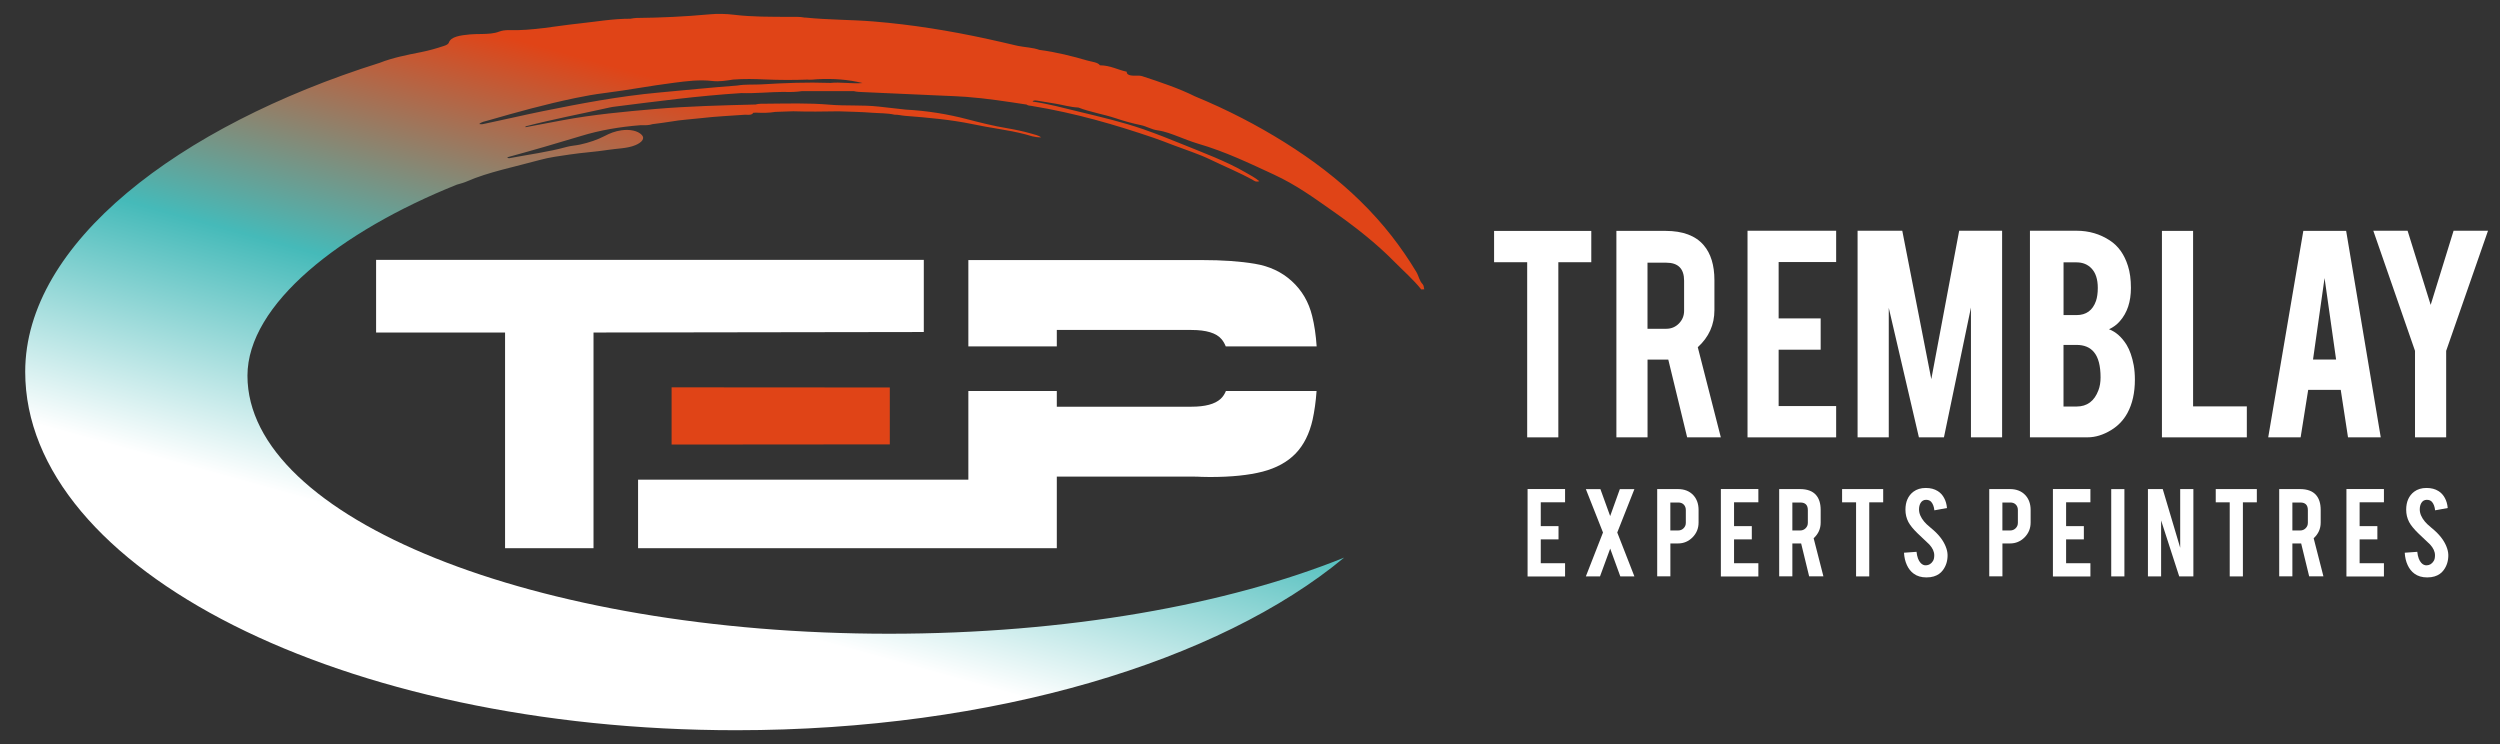 <svg xmlns="http://www.w3.org/2000/svg" xmlns:xlink="http://www.w3.org/1999/xlink" id="Calque_3" data-name="Calque 3" viewBox="0 0 694.17 206.62"><rect x="0" y="0" width="694.17" height="206.62" fill="#333333" stroke="none"/><defs><style>      .cls-1 {        fill: url(#linear-gradient);      }      .cls-1, .cls-2, .cls-3 {        stroke-width: 0px;      }      .cls-2 {        fill: #e04417;      }      .cls-3 {        fill: #fff;      }    </style><linearGradient id="linear-gradient" x1="217.07" y1="31.34" x2="180.12" y2="164.92" gradientUnits="userSpaceOnUse"><stop offset="0" stop-color="#e04417"></stop><stop offset=".52" stop-color="#45bab9"></stop><stop offset="1" stop-color="#fff"></stop></linearGradient></defs><g><polygon class="cls-2" points="186.48 123.44 247.07 123.39 247.07 107.59 186.48 107.55 186.48 123.44"></polygon><polygon class="cls-3" points="256.51 92.19 256.51 72.15 104.43 72.15 104.43 72.33 104.43 92.19 104.43 92.33 140.24 92.33 140.24 152.22 164.8 152.22 164.8 92.33 256.51 92.19"></polygon><path class="cls-3" d="m365.57,108.56c-.21,3.01-.6,5.67-1.1,7.97-.88,3.91-2.46,7.05-4.73,9.41-2.28,2.35-5.34,4.02-9.16,5.02-3.83.99-8.7,1.49-14.62,1.49-.87,0-1.66-.01-2.33-.04-.68-.05-1.47-.07-2.34-.07h-37.85v19.88h-116.27v-19.04h91.71v-24.62h24.56v4.37h37.37c3.83,0,6.55-.72,8.14-2.2.59-.55,1.08-1.27,1.45-2.17h25.17Z"></path><path class="cls-3" d="m365.59,96.18h-25.24c-.3-.77-.69-1.43-1.16-1.99-1.43-1.72-4.23-2.57-8.38-2.57h-37.37v4.56h-24.56v-23.97h64.81c5.74,0,10.65.34,14.73,1.03,4.07.67,7.5,2.28,10.29,4.84,2.8,2.56,4.68,5.77,5.63,9.65.62,2.48,1.04,5.29,1.25,8.45Z"></path></g><path class="cls-1" d="m395.23,79.28c-.04-.09-.09-.18-.13-.27-1.05-1.09-1.12-2.31-1.8-3.45-4.12-6.86-9.19-13.52-15.73-19.88-5.93-5.78-12.91-11.18-20.99-16.22-7.46-4.65-15.64-8.94-24.81-12.72-4.39-2.19-9.47-3.9-14.6-5.58-.23-.07-.51-.13-.77-.14-1.58-.04-3.52.23-3.56-1.11-2.54-.53-4.45-1.74-7.43-1.78-.54-.84-2.2-.95-3.42-1.3-4.25-1.24-8.63-2.35-13.4-2.98-1.8-.67-4.04-.71-6.01-1.12-2.96-.68-5.9-1.39-8.9-2.03-10.04-2.16-20.34-3.86-31.14-4.74-6.23-.51-12.58-.43-18.78-1.07-.09,0-.18,0-.28,0-1.43-.29-2.93-.19-4.41-.2-5.1-.04-10.21.03-15.25-.59-2.24-.28-4.61-.32-6.93-.11-6.68.62-13.42.93-20.21,1-.54,0-1.07.13-1.6.21-4.99-.02-9.68.85-14.49,1.35-6.42.67-12.6,2-19.33,1.82-.95-.03-1.91.12-2.64.4-1.44.56-3.07.63-4.75.67-1.12.03-2.26,0-3.34.11-2.69.26-5.33.59-5.91,2.3-.14.4-.68.68-1.32.89-2.02.67-4.09,1.28-6.37,1.73-4.01.79-8.02,1.59-11.49,2.97C49.57,35.02,7,67.55,7,103.22c0,54.99,88.37,99.54,197.4,99.54,71.55,0,134.19-19.19,168.83-47.93-32.27,13.05-76.97,21.14-126.36,21.14-98.4,0-178.16-32.07-178.16-71.64,0-19.83,25.78-40.09,58.15-53.06,0,0,0,0,0,0,1.01-.28,2.03-.56,2.88-.94,5.69-2.51,13.31-4.03,20.13-5.91,2.68-.74,5.52-1.1,8.28-1.51,3.48-.53,7.18-.74,10.67-1.29,2.54-.4,5.33-.37,7.58-1.3,1.89-.78,2.74-1.91,1.79-2.87-1.11-1.13-3.21-1.6-5.61-1.27-1.86.26-3.3.86-4.61,1.55-1.99,1.03-4.29,1.84-6.88,2.41-1.19.26-2.56.33-3.68.64-5.1,1.42-10.71,2.15-16.1,3.17-.17-.08-.5-.11-.41-.29,6.97-1.9,13.82-3.89,20.61-5.95,5.04-1.54,10.58-2.5,16.42-2.95.25-.08.51-.14.78-.19.53-.09,1.08-.13,1.64-.13-.56,0-1.11.04-1.64.13-.26.05-.52.11-.78.19,1.13.03,2.26.05,3.27-.29h0c1.74-.25,3.52-.43,5.24-.73,2.64-.47,5.45-.61,8.17-.93,4.05-.48,8.23-.66,12.36-.96.96.07,1.87.1,2.17-.53.24-.01.48-.03.72-.04,1.83.08,3.66.09,5.44-.21,1.64-.06,3.29-.11,4.94-.17,4.19.13,8.38.09,12.58.01,3.12.12,6.27.15,9.36.4,2.07.16,4.24.08,6.21.54,1.04-.03,1.97.25,2.95.32,6.39.49,12.73,1.06,18.76,2.31,2.39.5,4.82.93,7.28,1.33,2.48.41,4.91.86,7.24,1.47,1.34.35,2.61.9,4.5.86-.78-.56-1.81-.77-2.75-1.04-2.12-.61-4.35-1.09-6.65-1.48-3.91-.65-7.57-1.58-11.23-2.53-5.34-1.4-10.99-2.33-16.98-2.65-2.53-.29-5.06-.58-7.6-.85-4.47-.49-9.06-.13-13.58-.52-5.78-.5-11.68-.31-17.54-.27-1.01,0-2.06-.04-3,.22-9.29.24-18.59.46-27.77,1.24-8.68.74-17.36,1.56-25.68,3.11-3.48.65-6.96,1.31-10.43,1.96-.04-.09-.02-.17.05-.25-.71.1-1.39.24-2.02.41.63-.17,1.31-.31,2.02-.41,7.61-1.99,15.64-3.51,23.46-5.26.25-.06.5-.11.76-.14,11.81-1.48,23.58-3.07,35.69-3.83,3.93.13,7.8-.31,11.72-.33,1.74.08,3.46.03,5.14-.22,4.77,0,9.55,0,14.32,0,.85.23,1.78.24,2.71.28,7.21.32,14.43.65,21.64.97,2.31.11,4.63.17,6.92.35,5.71.43,11.22,1.3,16.74,2.14.31.29.92.3,1.44.38,12.23,2.01,23.24,5.24,33.86,8.86,1.77.6,3.46,1.27,5.16,1.92,3.56,1.36,7.39,2.57,10.6,4.13,3.92,1.9,8.16,3.63,11.81,5.68.37.21.74.6,1.75.31-1.15-.99-2.71-1.79-4.16-2.62-5.11-2.95-11.32-5.24-17.3-7.68-3.49-1.42-7.01-2.82-10.7-4.11-5.66-1.98-11.85-3.42-17.99-4.91-4.2-1.01-8.31-2.15-12.82-2.8.24-.4.83-.32,1.35-.24,1.69.27,3.37.55,5.04.83,2.11.35,4.05.97,6.33,1.07,0,0,0,0,0,0,3.19,1.25,7.06,1.87,10.41,2.99,2.17.73,4.44,1.38,6.87,1.88,1.73.35,2.88,1.2,4.7,1.46,2.2.32,3.93,1.04,5.72,1.71,1.8.68,3.55,1.41,5.48,1.98,7.85,2.3,14.32,5.47,20.97,8.53,6.42,2.96,11.28,6.56,16.33,10.09,6.4,4.47,12.27,9.12,17.16,14.08,2.55,2.59,5.44,5.09,7.55,7.78.28,0,.56-.01.84-.02-.07-.35-.13-.7-.2-1.06ZM138.19,44.44c.24-.04.48-.06.72-.08-.24.02-.48.05-.72.08,0,0,0,0,0,0Zm92.23-21.42c-6.3-.22-12.58.02-18.83.4-2.28.14-4.63-.06-6.86.33h0c-7.26.55-14.47,1.28-21.69,1.94-11.25,1.03-21.82,3.06-32.37,5.19-5.36,1.09-10.58,2.33-15.91,3.44-.5.1-.97.28-1.69.12.5-.58,1.62-.75,2.52-1.01,7.87-2.27,15.8-4.48,24.2-6.22,2.66-.55,5.33-1.04,8.1-1.38,6.5-.81,12.75-2.03,19.25-2.85,3.53-.45,6.97-.92,10.69-.49,1.9.22,3.88-.11,5.76-.4,2.96-.23,5.9-.16,8.88-.03,3.89.17,7.81.18,11.72.04,0,0,0,0,0,0,.94.11,1.83-.05,2.74-.1,4.37-.23,8.58.06,12.58,1.06-3.04.26-6.06-.35-9.09-.02Z"></path><g><g><path class="cls-3" d="m424.16,160.05v-24.26h10.41v3.68h-6.75v6.62h4.93v3.68h-4.93v6.62h6.75v3.68h-10.41Z"></path><path class="cls-3" d="m453.84,160.05h-3.93l-2.81-7.72-2.83,7.72h-3.93l4.76-12.19-4.76-12.05h4.04l2.71,7.49,2.69-7.49h4.04l-4.76,12.05,4.76,12.19Z"></path><path class="cls-3" d="m465.91,135.8c1.78,0,3.2.56,4.26,1.68.98,1.07,1.47,2.44,1.47,4.1v3.52c0,1.6-.56,2.97-1.67,4.1-1.12,1.13-2.47,1.7-4.05,1.7h-2.11v9.13h-3.66v-24.24h5.76Zm2.19,5.84c0-.63-.19-1.14-.57-1.53-.38-.39-.89-.58-1.52-.58h-2.21v7.76h2.21c.58,0,1.07-.21,1.48-.62.41-.41.61-.91.61-1.49v-3.54Z"></path><path class="cls-3" d="m477.83,160.05v-24.26h10.41v3.68h-6.75v6.62h4.93v3.68h-4.93v6.62h6.75v3.68h-10.41Z"></path><path class="cls-3" d="m499.79,135.8c2.04,0,3.53.56,4.49,1.68.84.98,1.26,2.35,1.26,4.1v3.52c0,1.71-.65,3.17-1.95,4.35l2.71,10.58h-3.96l-2.22-9.13h-2.44v9.13h-3.66v-24.24h5.76Zm2.19,5.84c0-1.41-.7-2.11-2.09-2.11h-2.21v7.76h2.21c.58,0,1.07-.21,1.48-.62.41-.41.61-.91.61-1.49v-3.54Z"></path><path class="cls-3" d="m515.38,139.48h-3.89v-3.68h11.41v3.68h-3.87v20.57h-3.66v-20.57Z"></path><path class="cls-3" d="m540.78,154.01c.03,1.69-.41,3.13-1.32,4.33-.59.81-1.43,1.39-2.52,1.72-.58.18-1.26.27-2.03.27-1.43,0-2.62-.35-3.56-1.06-.79-.58-1.41-1.37-1.87-2.37-.46-1-.73-2.14-.8-3.43l3.48-.25c.15,1.41.53,2.44,1.12,3.07.44.48.94.71,1.51.68.8-.03,1.44-.42,1.92-1.18.25-.37.37-.91.37-1.61,0-1.01-.46-2.01-1.37-3-.72-.68-1.81-1.71-3.25-3.08-1.21-1.17-2.07-2.23-2.57-3.16-.54-1.05-.81-2.18-.81-3.41,0-2.21.74-3.88,2.22-5.01.92-.68,2.05-1.03,3.41-1.03s2.42.29,3.35.87c.72.45,1.31,1.08,1.75,1.9.45.81.71,1.75.8,2.8l-3.5.64c-.1-.99-.39-1.77-.85-2.32-.34-.4-.82-.6-1.45-.6-.67,0-1.18.3-1.53.89-.28.48-.43,1.07-.43,1.78,0,1.11.48,2.24,1.43,3.38.36.44.9.96,1.62,1.55.85.71,1.41,1.21,1.68,1.49.9.9,1.6,1.79,2.09,2.67.23.41.42.79.56,1.14.35.86.53,1.64.54,2.32Z"></path><path class="cls-3" d="m558.11,135.8c1.78,0,3.2.56,4.26,1.68.98,1.07,1.47,2.44,1.47,4.1v3.52c0,1.6-.56,2.97-1.67,4.1-1.12,1.13-2.47,1.7-4.05,1.7h-2.11v9.13h-3.66v-24.24h5.76Zm2.19,5.84c0-.63-.19-1.14-.57-1.53-.38-.39-.89-.58-1.52-.58h-2.21v7.76h2.21c.58,0,1.07-.21,1.48-.62.41-.41.61-.91.61-1.49v-3.54Z"></path><path class="cls-3" d="m570.03,160.05v-24.26h10.41v3.68h-6.75v6.62h4.93v3.68h-4.93v6.62h6.75v3.68h-10.41Z"></path><path class="cls-3" d="m589.88,160.05h-3.66v-24.24h3.66v24.24Z"></path><path class="cls-3" d="m600.52,135.79l4.85,16.3v-16.3h3.66v24.26h-3.93l-5.03-15.54v15.54h-3.66v-24.26h4.1Z"></path><path class="cls-3" d="m619.13,139.48h-3.89v-3.68h11.41v3.68h-3.87v20.57h-3.66v-20.57Z"></path><path class="cls-3" d="m638.63,135.8c2.04,0,3.53.56,4.49,1.68.84.98,1.26,2.35,1.26,4.1v3.52c0,1.71-.65,3.17-1.95,4.35l2.71,10.58h-3.96l-2.22-9.13h-2.44v9.13h-3.66v-24.24h5.76Zm2.19,5.84c0-1.41-.7-2.11-2.09-2.11h-2.21v7.76h2.21c.58,0,1.07-.21,1.48-.62.41-.41.61-.91.61-1.49v-3.54Z"></path><path class="cls-3" d="m651.53,160.05v-24.26h10.41v3.68h-6.75v6.62h4.93v3.68h-4.93v6.62h6.75v3.68h-10.41Z"></path><path class="cls-3" d="m679.82,154.01c.03,1.69-.41,3.13-1.32,4.33-.59.81-1.43,1.39-2.52,1.72-.58.18-1.26.27-2.03.27-1.43,0-2.62-.35-3.56-1.06-.79-.58-1.41-1.37-1.87-2.37-.46-1-.73-2.14-.8-3.43l3.48-.25c.15,1.41.53,2.44,1.12,3.07.44.48.94.71,1.51.68.8-.03,1.44-.42,1.92-1.18.25-.37.37-.91.37-1.61,0-1.01-.46-2.01-1.37-3-.72-.68-1.81-1.71-3.25-3.08-1.21-1.17-2.07-2.23-2.57-3.16-.54-1.05-.81-2.18-.81-3.41,0-2.21.74-3.88,2.22-5.01.92-.68,2.05-1.03,3.41-1.03s2.42.29,3.35.87c.72.45,1.31,1.08,1.75,1.9.45.81.71,1.75.8,2.8l-3.5.64c-.1-.99-.39-1.77-.85-2.32-.34-.4-.82-.6-1.45-.6-.67,0-1.18.3-1.53.89-.28.48-.43,1.07-.43,1.78,0,1.11.48,2.24,1.43,3.38.36.44.9.96,1.62,1.55.85.71,1.41,1.21,1.68,1.49.9.9,1.6,1.79,2.09,2.67.23.41.42.79.56,1.14.35.86.53,1.64.54,2.32Z"></path></g><g><path class="cls-3" d="m424.06,72.81h-9.2v-8.69h26.99v8.69h-9.15v48.63h-8.65v-48.63Z"></path><path class="cls-3" d="m462.45,64.11c4.82,0,8.36,1.33,10.62,3.98,1.98,2.32,2.97,5.55,2.97,9.7v8.33c0,4.06-1.54,7.49-4.62,10.29l6.4,25.03h-9.35l-5.24-21.59h-5.76v21.59h-8.65v-57.33h13.63Zm5.17,13.82c0-3.32-1.65-4.99-4.94-4.99h-5.22v18.35h5.22c1.37,0,2.54-.49,3.5-1.46.96-.98,1.44-2.15,1.44-3.52v-8.37Z"></path><path class="cls-3" d="m485.23,121.44v-57.37h24.61v8.69h-15.97v15.65h11.67v8.69h-11.67v15.65h15.97v8.69h-24.61Z"></path><path class="cls-3" d="m524.44,121.44h-8.65v-57.37h12.41l8.06,41.21,7.74-41.21h11.92v57.37h-8.65v-36.05l-7.5,36.05h-6.95l-8.37-35.96v35.96Z"></path><path class="cls-3" d="m563.65,121.44v-57.37h12.95c3.42,0,6.5.9,9.24,2.7,2.35,1.53,4.03,3.89,5.03,7.09.55,1.71.82,3.74.82,6.08,0,3.84-1.02,6.92-3.07,9.24-.85.98-1.86,1.72-3.02,2.24,1.92.73,3.55,2.18,4.9,4.35.88,1.46,1.54,3.36,1.97,5.67.21,1.19.32,2.52.32,3.98,0,3.63-.69,6.71-2.06,9.24-1.07,1.98-2.58,3.57-4.53,4.76-2.2,1.34-4.38,2.01-6.54,2.01h-16.01Zm9.33-33.95h3.61c2.68,0,4.48-1.31,5.4-3.93.33-.98.5-2.18.5-3.62,0-2.38-.58-4.18-1.74-5.4-1.07-1.13-2.46-1.69-4.16-1.69h-3.61v14.64Zm0,25.39h3.61c2.93,0,4.96-1.51,6.08-4.53.4-1.04.59-2.23.59-3.57,0-3.2-.61-5.54-1.83-7-1.1-1.34-2.72-2.01-4.85-2.01h-3.61v17.11Z"></path><path class="cls-3" d="m623.86,121.44h-23.56v-57.33h8.65v48.73h14.92v8.6Z"></path><path class="cls-3" d="m640.91,108.26l-2.1,13.18h-9l9.75-57.33h11.89l9.61,57.33h-9.09l-2.02-13.18h-9.03Zm4.54-31.02l-3.2,22.6h6.41l-3.2-22.6Z"></path><path class="cls-3" d="m670.57,97.42l-11.58-33.35h9.52l6.41,20.59,6.36-20.59h9.56l-11.62,33.35v24.02h-8.65v-24.02Z"></path></g></g></svg>